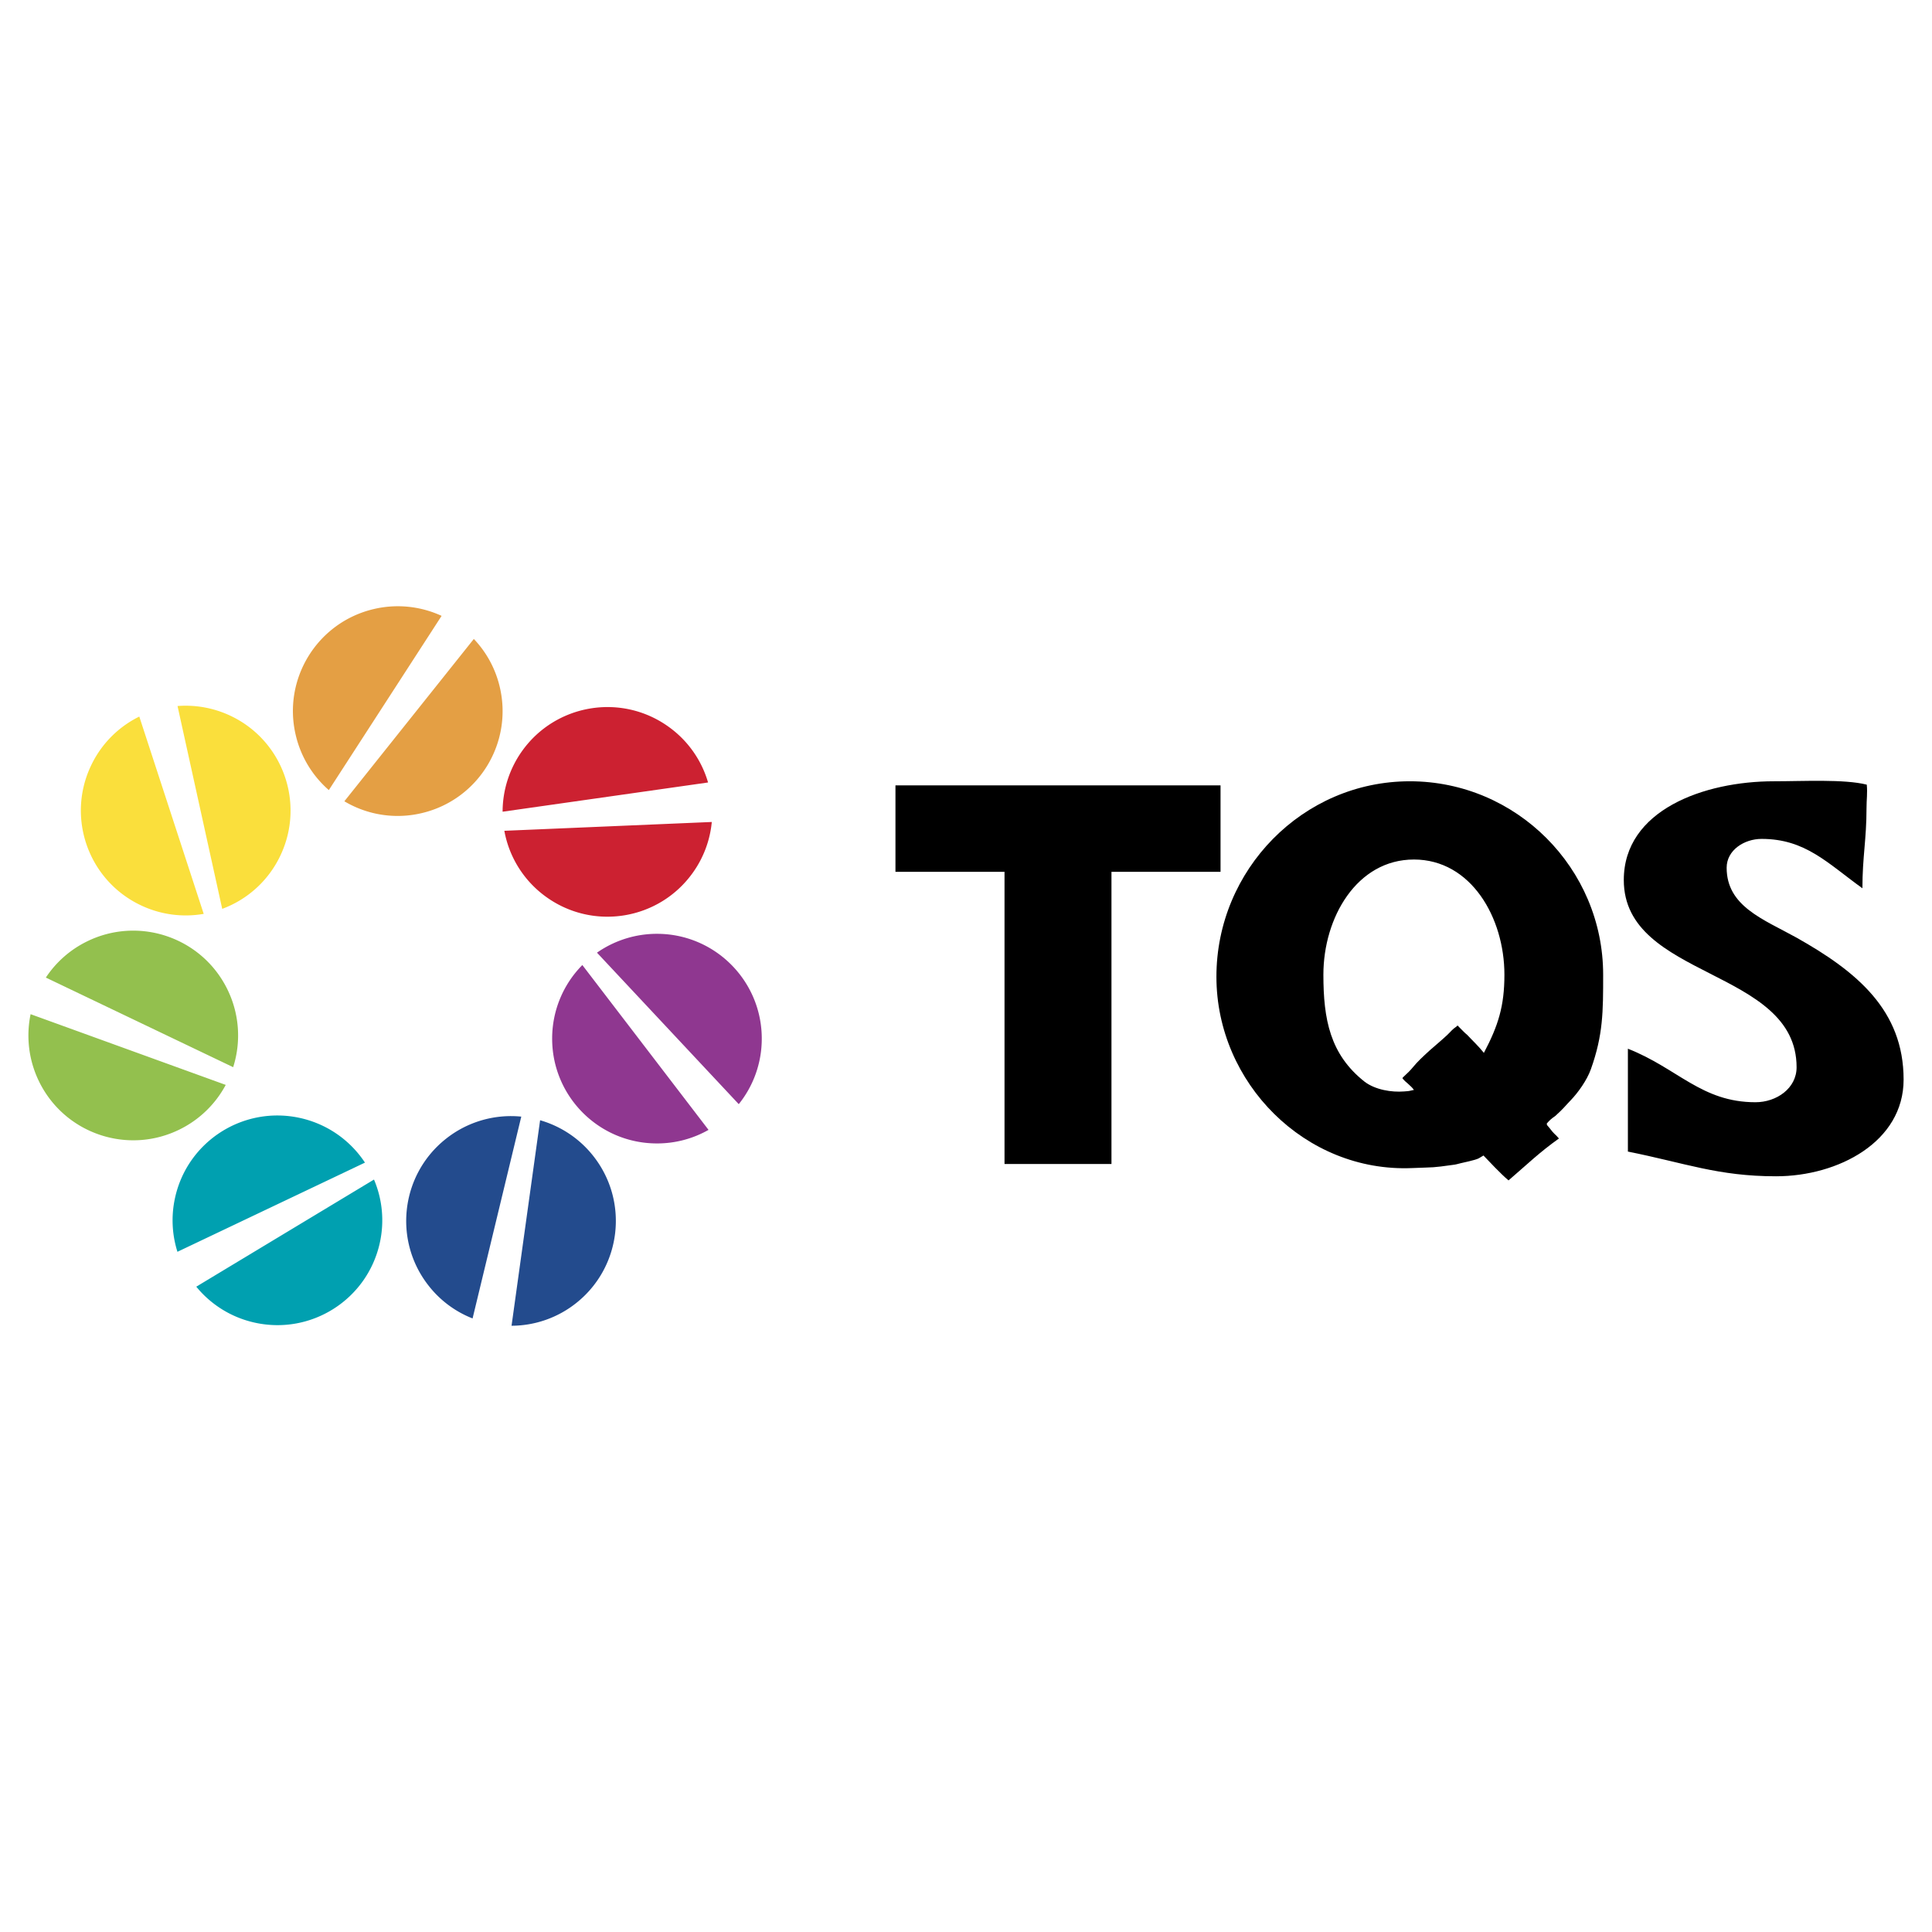 <svg xmlns="http://www.w3.org/2000/svg" width="2500" height="2500" viewBox="0 0 192.756 192.756"><g fill-rule="evenodd" clip-rule="evenodd"><path fill="#fff" d="M0 0h192.756v192.756H0V0z"/><path d="M17.713 70.441c1.771-.136 3.6.171 5.317.989 5.214 2.487 7.424 8.727 4.937 13.944a10.42 10.42 0 0 1-5.796 5.303l-4.458-20.236zM14.026 90.309c-5.214-2.486-7.424-8.726-4.937-13.938a10.406 10.406 0 0 1 4.809-4.879l6.426 19.685a10.42 10.42 0 0 1-6.298-.868z" fill="#fadf3c"/><path d="M4.574 97.533a10.401 10.401 0 0 1 4.054-3.581c5.17-2.577 11.449-.478 14.026 4.69a10.427 10.427 0 0 1 .609 7.831l-18.689-8.94zM17.96 112.667c-5.169 2.577-11.447.478-14.026-4.691a10.448 10.448 0 0 1-.881-6.791l19.468 7.056a10.433 10.433 0 0 1-4.561 4.426z" fill="#93c04e"/><path d="M47.274 63.749a10.37 10.37 0 0 1 2.579 4.755c1.348 5.614-2.111 11.261-7.727 12.609a10.389 10.389 0 0 1-7.769-1.169l12.917-16.195zM29.516 73.384c-1.351-5.613 2.111-11.261 7.727-12.607 2.376-.57 4.756-.28 6.816.668L32.808 78.827a10.4 10.4 0 0 1-3.292-5.443z" fill="#e49f44"/><path d="M71.016 82.009l-20.697.879a10.395 10.395 0 0 0 4.214 6.627c4.702 3.353 11.232 2.261 14.587-2.439a10.389 10.389 0 0 0 1.896-5.067zM52.09 74.928a10.47 10.47 0 0 0-1.945 6.057l20.499-2.917a10.394 10.394 0 0 0-3.967-5.579c-4.701-3.353-11.231-2.261-14.587 2.439z" fill="#cc2131"/><path d="M70.69 112.728a10.357 10.357 0 0 1-5.236 1.352c-5.776-.047-10.416-4.772-10.365-10.544a10.411 10.411 0 0 1 3.011-7.254l12.59 16.446zM65.635 93.167c5.775.051 10.416 4.772 10.367 10.546a10.413 10.413 0 0 1-2.296 6.449L59.561 95.048a10.456 10.456 0 0 1 6.074-1.881z" fill="#8f3790"/><path d="M47.149 131.541a10.346 10.346 0 0 1-4.348-3.22c-3.595-4.517-2.848-11.095 1.674-14.69a10.43 10.43 0 0 1 7.533-2.226l-4.859 20.136zM59.168 115.303c3.596 4.521 2.848 11.1-1.671 14.695a10.405 10.405 0 0 1-6.46 2.272l2.849-20.503a10.417 10.417 0 0 1 5.282 3.536z" fill="#234b8d"/><path d="M17.703 124.892a10.416 10.416 0 0 1-.235-5.404c1.25-5.639 6.833-9.195 12.475-7.946a10.435 10.435 0 0 1 6.468 4.453l-18.708 8.897zM37.89 124.014c-1.251 5.639-6.834 9.195-12.474 7.946a10.413 10.413 0 0 1-5.833-3.588l17.731-10.688a10.416 10.416 0 0 1 .576 6.33z" fill="#00a0b0"/><path d="M176.988 77.948c2.889 0 7.029-.229 9.26.337.082.845-.025 1.471-.025 2.333 0 3.131-.41 4.875-.41 8.005-3.488-2.511-5.693-4.926-10.057-4.926-1.74 0-3.488 1.126-3.488 2.875 0 3.848 3.643 5.132 6.977 6.979 6.008 3.385 10.678 7.232 10.678 14.161 0 6.209-6.521 9.646-12.729 9.646-5.797 0-9.082-1.33-14.779-2.465V104.63c4.977 1.954 7.34 5.34 12.729 5.34 2.102 0 4.102-1.385 4.102-3.488 0-9.902-17.24-8.778-17.24-18.681-.002-6.979 8.004-9.853 14.982-9.853zM89.34 78.357h32.433v8.625h-10.882v29.149h-10.67V86.982H89.34v-8.625zM141.068 85.754c-5.697 0-9.033 5.793-9.033 11.489 0 4.466.666 7.955 4.104 10.673 1.078.823 2.723 1.078 3.949.977.324-.025.436-.025.656-.081.086-.018.172-.034.324-.072-.164-.227-.34-.389-.605-.628-.148-.136-.328-.255-.537-.528-.025-.03.125-.184.162-.204.311-.283.641-.607.875-.896.465-.571.984-1.049 1.693-1.698.502-.442 1.199-1.023 1.744-1.535.371-.351.457-.521.926-.844.119-.158.115-.061.256.071.32.308.529.56.785.756.602.644 1.1 1.088 1.68 1.812 1.434-2.717 2.049-4.67 2.049-7.802 0-5.697-3.336-11.49-9.028-11.49zm-.412-7.806c10.625 0 19.291 8.676 19.291 19.295 0 3.694 0 6.006-1.229 9.444-.383 1.075-1.27 2.32-2 3.079-.627.649-.695.807-1.553 1.579-.346.23-.576.435-.836.741-.029.175.09.23.209.384.602.797.576.614.998 1.118-1.947 1.382-3.182 2.593-5.029 4.18-.771-.64-2.025-1.988-2.502-2.485l-.068.045c-.027.018-.043.03-.402.239-.324.18-1.662.448-1.799.486-.24.06-.535.146-.742.162-2.234.308-1.656.222-4.129.324-10.617.438-19.502-8.471-19.502-19.091 0-10.671 8.616-19.5 19.293-19.5z"/></g></svg>
